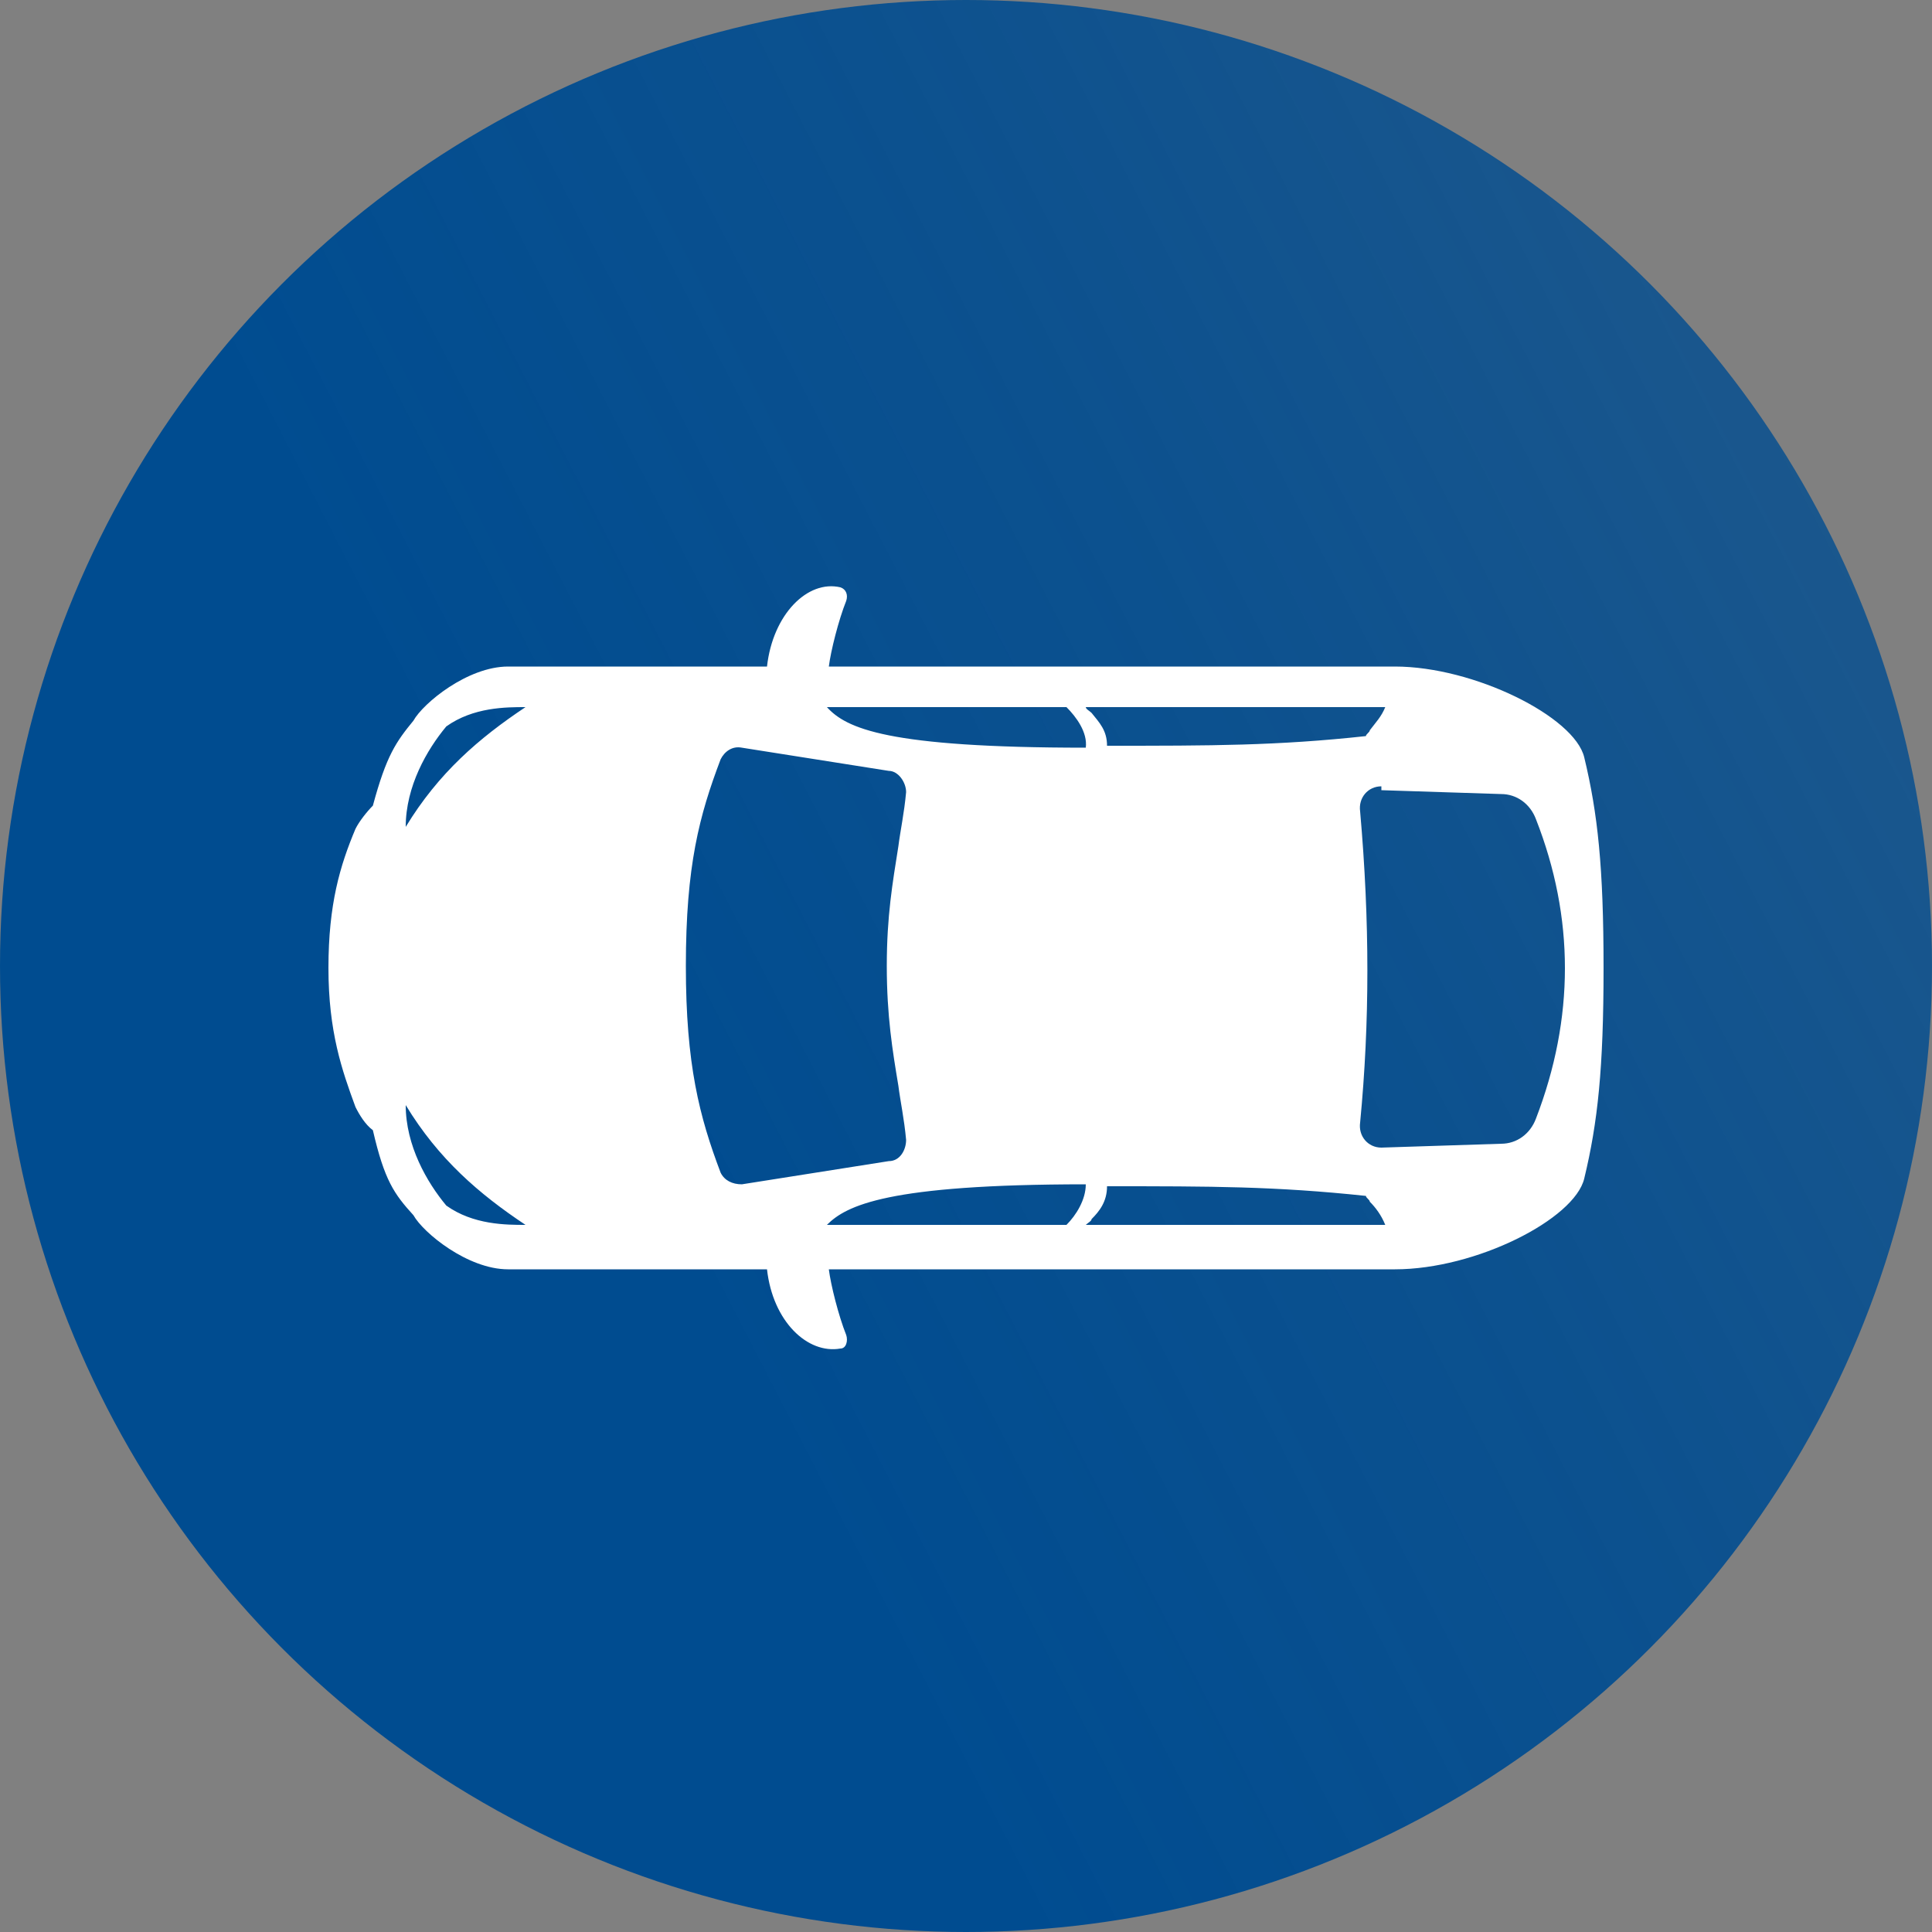 <?xml version="1.0" encoding="UTF-8"?>
<svg xmlns="http://www.w3.org/2000/svg" width="100" height="100" version="1.1" xmlns:xlink="http://www.w3.org/1999/xlink" viewBox="0 0 100 100">
  <rect x="0" y="0" width="100" height="100" fill="#808080" stroke="none"/>
  <defs>
    <style>
      .cls-1 {
        fill: #fff;
        fill-rule: evenodd;
      }

      .cls-2 {
        fill: url(#Unbenannter_Verlauf_4);
      }
    </style>
    <linearGradient id="Unbenannter_Verlauf_4" data-name="Unbenannter Verlauf 4" x1="-.3" y1="50" x2="99.5" y2="50" gradientTransform="translate(117.3 71.5) rotate(152.7)" gradientUnits="userSpaceOnUse">
      <stop offset="0" stop-color="#004c90" stop-opacity=".8"/>
      <stop offset="0" stop-color="#004c90" stop-opacity=".8"/>
      <stop offset=".3" stop-color="#004c90" stop-opacity=".9"/>
      <stop offset=".7" stop-color="#004c90" stop-opacity="1"/>
      <stop offset="1" stop-color="#004c90"/>
    </linearGradient>
  </defs>
  <!-- Generator: Adobe Illustrator 28.7.1, SVG Export Plug-In . SVG Version: 1.2.0 Build 142)  -->
  <g>
    <g id="Ebene_1">
      <circle class="cls-2" cx="50" cy="50" r="50"/>
      <path class="cls-1" d="M43.5,30.4c-1.7-.4-3.5,1.4-3.8,4.1h-13.4c-2.1,0-4.4,1.9-4.9,2.8-.9,1.1-1.4,1.8-2.1,4.4-.3.3-.7.8-.9,1.2-.8,1.9-1.4,3.9-1.4,7.2s.7,5.3,1.4,7.2c.2.4.5.9.9,1.2.6,2.6,1.1,3.3,2.1,4.4.5.9,2.8,2.8,4.9,2.8h13.4c.3,2.7,2.1,4.4,3.8,4.1.3,0,.4-.4.3-.7-.4-1-.8-2.6-.9-3.4h29.3c4.2,0,9.3-2.6,9.8-4.7.7-2.9,1-5.7,1-10.9s-.3-8-1-10.9c-.5-2.1-5.7-4.7-9.8-4.7h-29.3c.1-.8.5-2.4.9-3.4.1-.3,0-.6-.3-.7ZM23.1,37.6c1.4-1,3.1-1,4.1-1-2.4,1.6-4.5,3.4-6.2,6.2,0-2.1,1.1-4,2.1-5.2ZM71.7,36.6h-15.5c0,.1.2.2.3.3.4.5.8.9.8,1.7,5.4,0,8.8,0,13.4-.5,0-.1.2-.2.2-.3h0c.3-.4.6-.7.8-1.2ZM42.8,36.6h12.4c.5.5,1.1,1.3,1,2.1-10.3,0-12.4-1-13.4-2.1ZM23.1,62.4c1.4,1,3.1,1,4.1,1-2.4-1.6-4.5-3.4-6.2-6.2,0,2.1,1.1,4,2.1,5.2ZM56.2,63.4h15.5c-.2-.5-.5-.9-.8-1.2,0-.1-.2-.2-.2-.3-4.7-.5-8-.5-13.4-.5,0,.8-.4,1.3-.8,1.7,0,.1-.2.2-.3.3ZM35.5,50c0-5.2.7-7.8,1.8-10.7.2-.4.6-.7,1.1-.6l7.6,1.2c.5,0,.9.6.9,1.1-.1,1.1-.3,2-.4,2.8-.3,1.9-.6,3.6-.6,6.2s.3,4.4.6,6.2c.1.8.3,1.7.4,2.8,0,.5-.3,1.1-.9,1.1l-7.6,1.2c-.5,0-.9-.2-1.1-.6-1.1-2.9-1.8-5.6-1.8-10.7ZM71.5,40.7c-.7,0-1.2.6-1.1,1.3.5,5.7.5,10.9,0,16.1-.1.7.4,1.3,1.1,1.3l6.2-.2c.8,0,1.5-.5,1.8-1.3,2-5.2,2-10.4,0-15.5-.3-.8-1-1.3-1.8-1.3l-6.2-.2ZM55.2,63.4h-12.4c1-1,3.1-2.1,13.4-2.1,0,.8-.5,1.6-1,2.1Z"/>
    </g>
  </g>
</svg>